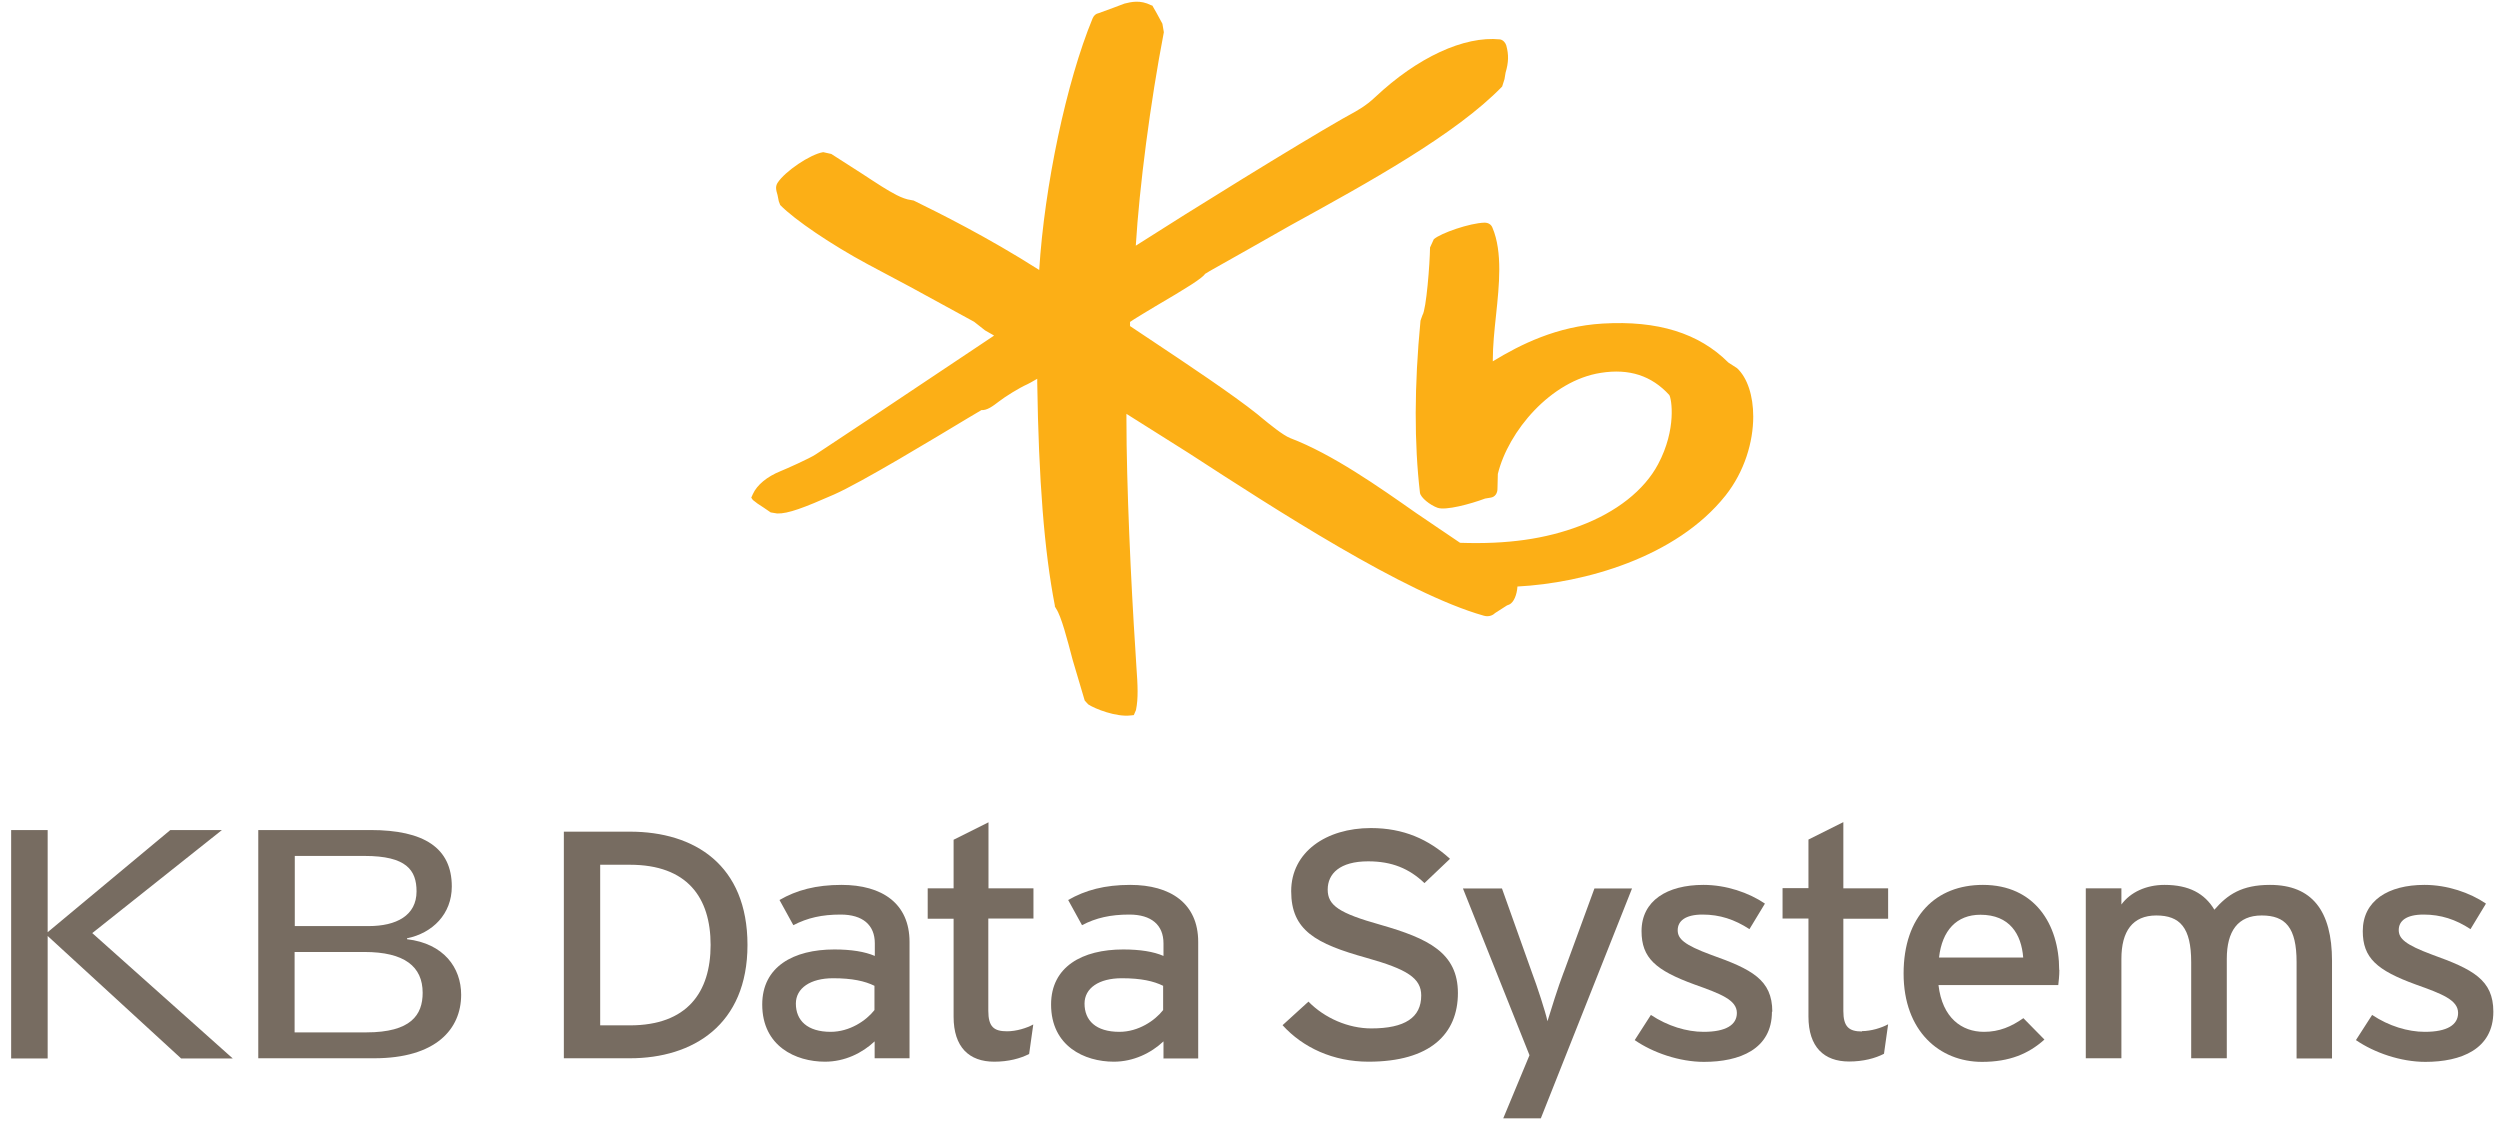 <svg viewBox="0 0 139 63" fill="none" xmlns="http://www.w3.org/2000/svg">
<path d="M96.58 20.47L96.1 20.16C94.46 18.52 92.17 17.81 89.11 17.99C86.56 18.14 84.54 19.15 83 20.09C83 20.07 83 20.04 83 20.02C83 19.22 83.09 18.36 83.18 17.52C83.27 16.67 83.36 15.8 83.36 14.98C83.36 14.16 83.27 13.34 82.98 12.66C82.91 12.48 82.75 12.38 82.54 12.38C81.72 12.4 80.11 12.96 79.72 13.3L79.51 13.76C79.5 14.67 79.3 17.21 79.09 17.52C79.09 17.51 78.98 17.83 78.98 17.83C78.63 21.46 78.63 24.66 78.95 27.4C78.99 27.67 79.51 28.08 79.92 28.23C80.37 28.4 81.77 28.02 82.57 27.72L82.87 27.67C83.12 27.64 83.27 27.43 83.26 27.14L83.28 26.35C83.86 23.98 86.22 21.16 89.01 20.73C90.59 20.48 91.83 20.89 92.81 21.96C92.94 22.15 93.23 23.86 92.19 25.81C91.42 27.26 89.87 28.48 87.84 29.24C85.92 29.97 83.8 30.27 81.18 30.18C81.07 30.11 78.73 28.52 78.73 28.52C76.65 27.06 74.08 25.25 71.74 24.36C71.33 24.2 70.59 23.59 70.15 23.23L69.91 23.03C68.56 21.95 66 20.24 63.94 18.87C63.94 18.87 63.01 18.25 62.83 18.13C62.83 18.05 62.83 17.9 62.83 17.9C62.89 17.84 64.19 17.06 64.19 17.06C66 16 66.84 15.48 67.02 15.21C66.98 15.25 67.26 15.07 67.26 15.07C67.28 15.07 71.75 12.53 71.75 12.53C76.06 10.16 80.95 7.47 83.52 4.81L83.65 4.4L83.71 4.04C83.88 3.47 83.89 3.04 83.75 2.53C83.71 2.39 83.58 2.22 83.4 2.19C81.4 1.99 78.81 3.19 76.46 5.4C75.93 5.9 75.48 6.14 75.01 6.4L74.65 6.6C72.06 8.08 66.21 11.7 63.15 13.66C63.35 10.37 63.96 5.69 64.71 1.79L64.63 1.32L64.31 0.73L64.07 0.31L64 0.29C63.39 -0.02 62.89 0.11 62.52 0.2L61.91 0.43L61.09 0.73C60.93 0.76 60.82 0.86 60.75 1.02C59.29 4.55 58.07 10.36 57.78 15.01C54.86 13.15 52.16 11.82 50.84 11.17L50.8 11.15L50.64 11.12C50.16 11.06 49.58 10.71 49.03 10.37C48.97 10.34 47.92 9.65 47.92 9.65L46.22 8.56L45.77 8.46C45.04 8.58 43.64 9.53 43.23 10.17C43.18 10.25 43.15 10.35 43.15 10.44C43.15 10.57 43.19 10.71 43.23 10.84L43.3 11.19L43.38 11.4C44.19 12.23 46.25 13.62 48.26 14.7L50.59 15.94L54.16 17.89L54.77 18.37L55.19 18.61C55.19 18.61 55.24 18.64 55.27 18.66C54.32 19.3 48.77 23 48.77 23L45.36 25.26C45.04 25.48 43.69 26.08 43.39 26.2C42.65 26.5 42.09 26.96 41.86 27.47L41.77 27.67L41.86 27.8L42.12 28L42.47 28.23L42.85 28.49L43.21 28.55C43.81 28.57 44.7 28.23 46.36 27.5C47.89 26.83 52.03 24.32 53.81 23.25L54.57 22.8C54.88 22.83 55.23 22.56 55.53 22.33C55.89 22.05 56.66 21.57 57.13 21.36C57.15 21.36 57.41 21.21 57.67 21.06C57.67 21.14 57.67 21.26 57.67 21.26C57.75 26.68 58.06 30.63 58.65 33.67V33.72L58.72 33.84C59.01 34.27 59.34 35.55 59.64 36.69L60.31 38.95L60.5 39.16C60.89 39.42 62.06 39.87 62.85 39.78L63.04 39.76L63.16 39.48C63.23 39.14 63.25 38.81 63.25 38.44C63.25 38.03 63.22 37.57 63.18 37.01L63.13 36.19C62.88 32.4 62.63 26.94 62.63 23.3V23.01C63.27 23.41 66.09 25.19 66.09 25.19C70.88 28.3 78.11 32.99 82.49 34.23C82.72 34.3 82.96 34.25 83.12 34.09L83.79 33.66L83.92 33.61C84.17 33.49 84.34 33.07 84.37 32.61C88.05 32.42 93.19 31.01 95.94 27.55C97 26.21 97.48 24.57 97.48 23.16C97.48 22.01 97.16 21.01 96.58 20.47Z" fill="#FCAF16"></path>
<path d="M14.36 46.15H20.6C23.57 46.15 25.12 47.14 25.12 49.29C25.12 50.82 24.05 51.88 22.63 52.17V52.22C24.67 52.46 25.64 53.8 25.64 55.31C25.64 57.21 24.25 58.84 20.8 58.84H14.36V46.14V46.15ZM16.38 51.49H20.5C22.03 51.49 23.16 50.91 23.16 49.56C23.16 48.38 22.6 47.59 20.27 47.59H16.39V51.49H16.38ZM16.38 57.4H20.37C22.85 57.4 23.5 56.43 23.5 55.2C23.5 53.74 22.49 52.93 20.26 52.93H16.38V57.39V57.4Z" fill="#776C61"></path>
<path d="M0.62 46.15H2.65V51.83L9.47 46.15H12.34L5.13 51.88L12.94 58.85H10.07L2.65 52.04V58.85H0.62V46.15Z" fill="#776C61"></path>
<path d="M41.56 52.54C41.56 48.1 38.63 46.24 35.02 46.24H31.35V58.84H35.02C38.53 58.84 41.56 56.98 41.56 52.54ZM33.37 48.08H35.02C38.21 48.08 39.51 49.9 39.51 52.54C39.51 55.18 38.2 57.01 35.02 57.01H33.37V48.08Z" fill="#776C61"></path>
<path d="M50.57 58.85V52.37C50.57 50.23 49.04 49.2 46.79 49.2C45.37 49.2 44.29 49.49 43.34 50.04L44.11 51.44C44.9 51.03 45.7 50.85 46.74 50.85C47.97 50.85 48.64 51.43 48.64 52.45V53.15C48.08 52.91 47.33 52.79 46.39 52.79C44.11 52.79 42.38 53.75 42.38 55.85C42.38 58.17 44.24 59.03 45.87 59.03C46.97 59.03 47.94 58.55 48.63 57.9V58.84H50.57V58.85ZM46.19 57.37C44.89 57.37 44.25 56.74 44.25 55.8C44.25 54.94 45.06 54.39 46.32 54.39C47.39 54.39 48.09 54.55 48.62 54.81V56.16C48.16 56.75 47.24 57.37 46.18 57.37" fill="#776C61"></path>
<path d="M57.46 51.08V49.39H54.96V45.72L53.02 46.69V49.39H51.58V51.08H53.02V56.53C53.02 58.22 53.88 59.03 55.28 59.03C56.07 59.03 56.74 58.85 57.22 58.6L57.45 56.96C57.09 57.16 56.51 57.34 55.99 57.34C55.26 57.34 54.95 57.09 54.95 56.2V51.07H57.45L57.46 51.08Z" fill="#776C61"></path>
<path d="M64.68 58.85H66.62V52.37C66.62 50.23 65.08 49.2 62.84 49.2C61.42 49.2 60.35 49.49 59.39 50.04L60.16 51.44C60.94 51.03 61.75 50.85 62.79 50.85C64.02 50.85 64.69 51.43 64.69 52.45V53.15C64.14 52.91 63.39 52.79 62.45 52.79C60.17 52.79 58.44 53.75 58.44 55.85C58.44 58.17 60.3 59.03 61.93 59.03C63.02 59.03 64 58.55 64.69 57.9V58.84L64.68 58.85ZM62.24 57.37C60.93 57.37 60.3 56.74 60.3 55.8C60.3 54.94 61.1 54.39 62.37 54.39C63.45 54.39 64.14 54.55 64.67 54.81V56.16C64.21 56.75 63.29 57.37 62.24 57.37Z" fill="#776C61"></path>
<path d="M81.06 55.22C81.06 52.97 79.41 52.18 76.76 51.42C74.44 50.77 73.82 50.34 73.82 49.46C73.82 48.58 74.49 47.89 76.07 47.89C77.39 47.89 78.35 48.29 79.2 49.1L80.62 47.75C79.43 46.67 78.05 46.04 76.22 46.04C73.74 46.04 71.79 47.37 71.79 49.55C71.79 51.73 73.15 52.47 75.99 53.26C78.23 53.89 79.02 54.38 79.02 55.35C79.02 56.57 78.12 57.18 76.24 57.18C74.97 57.18 73.65 56.61 72.75 55.69L71.31 57C72.44 58.25 74.13 59.03 76.09 59.03C79.53 59.03 81.06 57.48 81.06 55.21" fill="#776C61"></path>
<path d="M86.94 54.06C86.63 54.87 86.21 56.22 86.04 56.78C85.93 56.26 85.47 54.85 85.16 54.03L83.51 49.4H81.34L85.04 58.67L83.58 62.18H85.67L90.74 49.4H88.65L86.94 54.07V54.06Z" fill="#776C61"></path>
<path d="M98.54 56.25C98.54 54.47 97.39 53.89 95.14 53.09C93.62 52.53 93.28 52.19 93.28 51.72C93.28 51.21 93.7 50.85 94.66 50.85C95.62 50.85 96.44 51.12 97.27 51.66L98.13 50.24C97.23 49.63 95.98 49.2 94.71 49.2C92.69 49.2 91.27 50.08 91.27 51.77C91.27 53.26 92.05 53.95 94.22 54.74C95.68 55.26 96.57 55.6 96.57 56.32C96.57 56.98 95.97 57.37 94.72 57.37C93.78 57.37 92.72 57.05 91.79 56.43L90.89 57.83C91.9 58.53 93.38 59.04 94.74 59.04C96.72 59.04 98.52 58.34 98.52 56.25" fill="#776C61"></path>
<path d="M134.75 50.85C135.71 50.85 136.54 51.12 137.36 51.66L138.22 50.24C137.32 49.63 136.07 49.2 134.8 49.2C132.78 49.2 131.37 50.08 131.37 51.77C131.37 53.26 132.15 53.95 134.32 54.74C135.78 55.26 136.67 55.6 136.67 56.32C136.67 56.98 136.07 57.37 134.82 57.37C133.88 57.37 132.82 57.05 131.89 56.43L130.99 57.83C132.01 58.53 133.48 59.04 134.85 59.04C136.83 59.04 138.63 58.34 138.63 56.25C138.63 54.47 137.48 53.89 135.23 53.08C133.72 52.52 133.37 52.18 133.37 51.71C133.37 51.2 133.79 50.85 134.75 50.85Z" fill="#776C61"></path>
<path d="M103.53 57.35C102.8 57.35 102.49 57.09 102.49 56.21V51.08H104.98V49.39H102.49V45.71L100.55 46.68V49.38H99.11V51.07H100.55V56.52C100.55 58.21 101.41 59.02 102.81 59.02C103.6 59.02 104.27 58.84 104.75 58.59L104.98 56.95C104.61 57.15 104.04 57.33 103.52 57.33" fill="#776C61"></path>
<path d="M114.49 53.93C114.49 51.37 113.11 49.2 110.25 49.2C107.64 49.2 105.84 50.93 105.84 54.13C105.84 57.33 107.84 59.04 110.2 59.04C111.73 59.04 112.79 58.59 113.67 57.8L112.5 56.61C111.83 57.08 111.16 57.37 110.31 57.37C109.08 57.37 107.99 56.6 107.78 54.77H114.44C114.46 54.58 114.5 54.27 114.5 53.92M107.81 53.24C107.98 51.73 108.79 50.86 110.11 50.86C111.74 50.86 112.39 51.94 112.49 53.24H107.81Z" fill="#776C61"></path>
<path d="M127.69 53.5V58.85H129.66V53.43C129.66 50.64 128.55 49.2 126.21 49.2C124.64 49.2 123.85 49.74 123.12 50.58C122.58 49.68 121.71 49.2 120.35 49.2C119.32 49.2 118.45 49.61 117.95 50.29V49.39H115.97V58.84H117.95V53.31C117.95 51.78 118.57 50.9 119.89 50.9C121.21 50.9 121.83 51.58 121.83 53.49V58.84H123.81V53.31C123.81 51.78 124.42 50.9 125.75 50.9C127.08 50.9 127.69 51.58 127.69 53.49" fill="#776C61"></path>
</svg>
